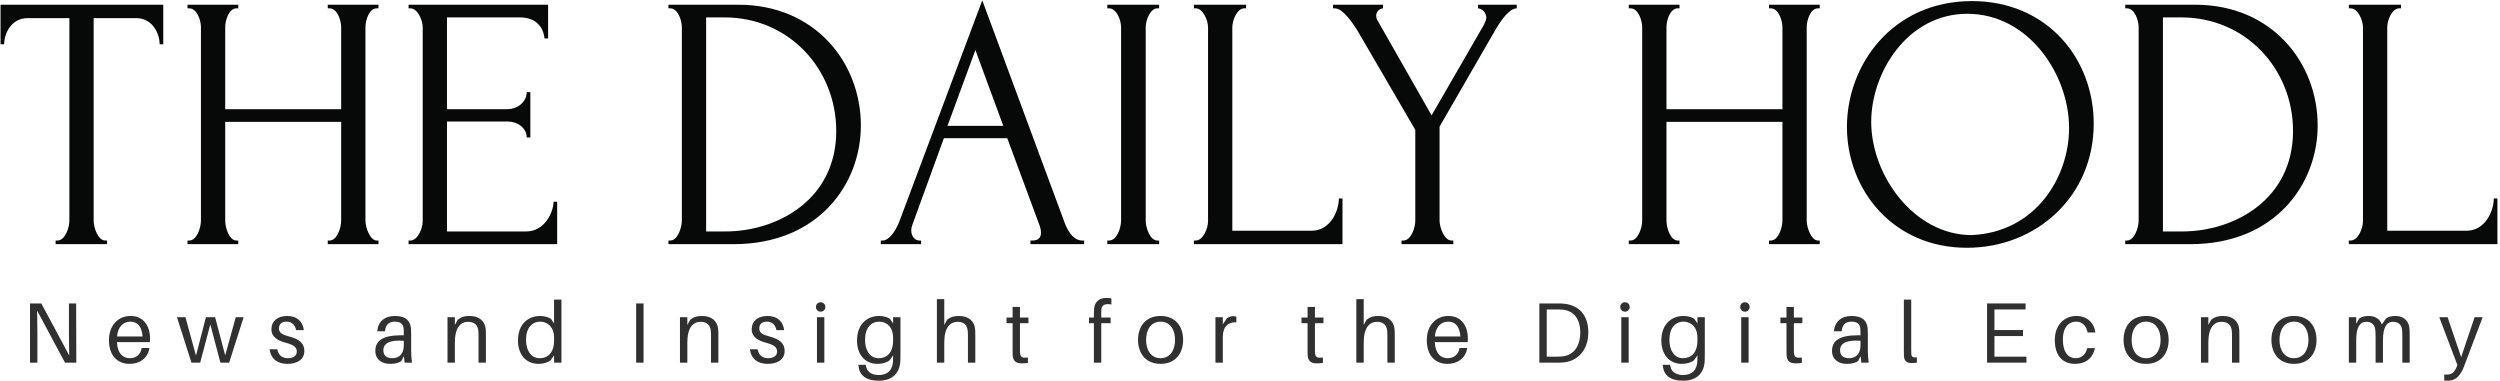<svg viewBox="0 0 407 62" fill="none" xmlns="http://www.w3.org/2000/svg">
<path d="M17.432 39.157V39.748H9.054V39.157H9.349C10.589 39.157 11.296 37.091 11.296 35.909V2.953H4.453C1.915 2.953 0.677 5.373 0.677 7.205H0.088V0.768H26.578V7.205H25.986C25.986 5.373 24.748 2.953 22.211 2.953H15.248V35.909C15.248 37.091 15.957 39.157 17.137 39.157H17.432Z" fill="#070909"/>
<path d="M53.36 39.157H53.657C54.835 39.157 55.543 37.149 55.543 35.909V19.844H36.665V35.909C36.665 37.091 37.313 39.157 38.494 39.157H38.788V39.748H30.528V39.157H30.823C32.003 39.157 32.712 37.149 32.712 35.909V4.428C32.712 3.307 32.063 1.359 30.823 1.359H30.528V0.768H38.788V1.359H38.494C37.254 1.359 36.665 3.307 36.665 4.428V17.776H55.543V4.428C55.543 3.307 54.895 1.359 53.657 1.359H53.36V0.768H61.62V1.359H61.325C60.087 1.359 59.496 3.307 59.496 4.428V35.909C59.496 37.091 60.265 39.157 61.325 39.157H61.62V39.748H53.36V39.157Z" fill="#070909"/>
<path d="M66.516 39.157H66.811C67.991 39.157 68.817 37.209 68.817 36.026V4.428C68.817 3.307 67.991 1.359 66.811 1.359H66.516V0.768H89.231V6.259H88.642C88.464 4.428 87.284 2.834 84.629 2.834H72.77V17.776H82.563C84.392 17.776 85.749 16.478 85.749 15.001H86.341V22.384H85.749C85.749 20.967 84.452 19.784 82.563 19.784H72.77V37.68H85.692C88.699 37.68 90.116 34.492 90.116 32.838H90.706V39.748H66.516V39.157Z" fill="#070909"/>
<path d="M108.822 39.157H109.119C110.297 39.157 111.005 37.091 111.005 35.909V4.428C111.005 3.307 110.357 1.359 109.119 1.359H108.822V0.768H120.209C132.716 0.768 140.151 10.216 140.151 20.435C140.151 30.003 133.19 39.748 119.443 39.748H108.822V39.157ZM117.968 2.834H114.958V37.68H118.085C126.582 37.68 136.14 32.483 136.14 21.321C136.14 11.221 128.411 2.834 117.968 2.834Z" fill="#070909"/>
<path d="M167.761 39.157H168.056C169.001 39.157 169.473 38.743 169.473 37.858C169.473 37.563 169.413 37.209 169.296 36.854L163.985 22.501H153.661L148.528 36.617C148.411 36.914 148.351 37.209 148.351 37.503C148.351 38.508 149 39.157 149.649 39.157H149.943V39.748H143.395V39.157H143.689C144.693 39.157 145.755 37.74 146.404 36.086L159.915 0.059L173.131 35.732C173.661 37.326 174.606 39.157 176.198 39.157H176.493V39.748H167.761V39.157ZM154.25 20.493H163.336L158.794 8.15L154.25 20.493Z" fill="#070909"/>
<path d="M180.268 0.768H188.706V1.357H188.409C187.288 1.357 186.522 3.248 186.522 4.428V35.909C186.522 37.089 187.231 39.157 188.409 39.157H188.706V39.748H180.268V39.157H180.563C181.801 39.157 182.51 37.149 182.51 35.909V4.428C182.51 3.307 181.801 1.359 180.563 1.359H180.268V0.768Z" fill="#070909"/>
<path d="M194.368 39.157H194.663C195.843 39.157 196.669 37.209 196.669 36.026V4.428C196.669 3.307 195.843 1.359 194.663 1.359H194.368V0.768H202.863V1.359H202.569C201.388 1.359 200.622 3.307 200.622 4.428V37.563H213.542C216.551 37.563 217.966 34.374 217.966 32.306H218.557V39.748H194.368V39.157Z" fill="#070909"/>
<path d="M217.016 0.768H225.159V1.357C224.627 1.416 224.038 1.83 224.038 2.597C224.038 2.774 224.096 3.011 224.216 3.248L233.065 18.781L241.56 4.074C241.856 3.425 241.974 3.248 241.974 2.774C241.796 1.534 240.793 1.357 240.616 1.357V0.768H246.93V1.357C245.749 1.357 244.452 3.188 243.566 4.665L234.362 20.612V35.909C234.362 37.032 235.129 39.157 236.309 39.157H236.604V39.746H228.166V39.157H228.463C229.701 39.157 230.41 37.149 230.41 35.909V21.144L220.909 4.842C220.143 3.662 218.609 1.359 217.311 1.359H217.016V0.768Z" fill="#070909"/>
<path d="M287.997 39.157H288.292C289.472 39.157 290.179 37.149 290.179 35.909V19.844H271.3V35.909C271.3 37.091 271.949 39.157 273.129 39.157H273.424V39.748H265.166V39.157H265.46C266.641 39.157 267.347 37.149 267.347 35.909V4.428C267.347 3.307 266.698 1.359 265.46 1.359H265.166V0.768H273.424V1.359H273.129C271.891 1.359 271.3 3.307 271.3 4.428V17.776H290.179V4.428C290.179 3.307 289.53 1.359 288.292 1.359H287.997V0.768H296.257V1.359H295.961C294.723 1.359 294.132 3.307 294.132 4.428V35.909C294.132 37.091 294.9 39.157 295.961 39.157H296.257V39.748H287.997V39.157Z" fill="#070909"/>
<path d="M340.858 20.139C340.858 31.952 331.537 40.338 320.208 40.338C308.114 40.338 300.68 30.829 300.68 20.67C300.68 10.513 308.114 0.176 321.036 0.176C333.247 0.176 340.858 9.508 340.858 20.139ZM336.847 20.847C336.847 12.165 330.299 2.244 320.267 2.244C310.532 2.244 304.633 11.813 304.633 19.844C304.633 28.526 311.595 38.272 320.976 38.272C331.537 37.798 336.847 28.703 336.847 20.847Z" fill="#070909"/>
<path d="M345.989 39.157H346.283C347.463 39.157 348.172 37.091 348.172 35.909V4.428C348.172 3.307 347.523 1.359 346.283 1.359H345.989V0.768H357.376C369.883 0.768 377.317 10.216 377.317 20.435C377.317 30.003 370.355 39.748 356.609 39.748H345.989V39.157ZM355.134 2.834H352.125V37.68H355.252C363.747 37.68 373.304 32.483 373.304 21.321C373.304 11.221 365.576 2.834 355.134 2.834Z" fill="#070909"/>
<path d="M382.391 39.157H382.685C383.865 39.157 384.691 37.209 384.691 36.026V4.428C384.691 3.307 383.865 1.359 382.685 1.359H382.391V0.768H390.885V1.359H390.591C389.411 1.359 388.644 3.307 388.644 4.428V37.563H401.564C404.573 37.563 405.988 34.374 405.988 32.306H406.58V39.748H382.389V39.157H382.391Z" fill="#070909"/>
<path d="M10.583 59.041L6.045 50.573C6.074 51.706 6.088 53.088 6.088 54.221V59.041H4.887V49.401H6.729L11.267 57.869C11.238 56.736 11.223 55.354 11.223 54.221V49.401H12.398L12.424 59.041H10.583Z" fill="#2F302F"/>
<path d="M24.398 55.702H19.038C19.15 57.659 20.072 58.316 21.16 58.316C22.124 58.316 22.905 57.715 23.072 56.652H24.328C24.036 58.442 22.625 59.237 21.104 59.237C19.178 59.237 17.741 57.98 17.741 55.366C17.741 52.965 19.234 51.44 21.257 51.44C23.296 51.44 24.427 52.965 24.427 55.13C24.427 55.241 24.427 55.436 24.398 55.702ZM19.053 54.779H23.212C23.1 53.243 22.443 52.363 21.23 52.363C20.058 52.363 19.193 53.201 19.053 54.779Z" fill="#2F302F"/>
<path d="M37.307 59.041H35.884L34.238 52.81L32.59 59.041H31.167L28.808 51.636H30.189L31.907 57.896L33.526 51.636H35.019L36.665 57.855L38.383 51.636H39.666L37.307 59.041Z" fill="#2F302F"/>
<path d="M49.463 53.745H48.208C48.039 52.88 47.51 52.363 46.645 52.363C45.806 52.363 45.415 52.825 45.415 53.467C45.415 54.207 46.029 54.501 47.034 54.767C48.738 55.214 49.547 55.883 49.547 57.142C49.547 58.538 48.361 59.237 46.797 59.237C45.275 59.237 44.117 58.538 43.895 56.862H45.149C45.345 57.939 46.029 58.316 46.882 58.316C47.677 58.316 48.32 57.952 48.32 57.239C48.32 56.526 47.817 56.149 46.575 55.813C45.248 55.451 44.188 54.905 44.188 53.607C44.188 52.25 45.219 51.44 46.742 51.44C48.402 51.44 49.31 52.39 49.463 53.745Z" fill="#2F302F"/>
<path d="M65.75 57.98L65.346 58.778C64.844 59.126 64.201 59.237 63.488 59.237C62.149 59.237 61.103 58.497 61.103 57.127C61.103 55.451 62.357 54.584 65.262 54.584H65.736V54.388C65.736 54.067 65.736 53.774 65.709 53.494C65.653 52.81 65.262 52.363 64.271 52.363C63.266 52.363 62.763 52.907 62.679 53.929H61.422C61.533 52.349 62.638 51.44 64.271 51.44C66.03 51.44 66.77 52.182 66.895 53.397C66.922 53.69 66.936 54.054 66.936 54.376V57.156C66.936 57.715 66.963 58.217 67.076 59.041H65.876L65.75 57.98ZM65.736 56.234V55.48C63.698 55.325 62.413 55.758 62.413 57.031C62.413 57.925 62.986 58.316 63.894 58.316C65.01 58.316 65.736 57.575 65.736 56.234Z" fill="#2F302F"/>
<path d="M79.106 54.878V59.041H77.905V54.963C77.905 54.584 77.905 54.277 77.879 53.9C77.808 53.032 77.335 52.39 76.189 52.39C75.03 52.39 74.053 53.257 74.053 55.787V59.041H72.853V51.636H74.053V52.907L74.515 52.054C75.143 51.566 75.687 51.44 76.441 51.44C78.06 51.44 78.966 52.307 79.077 53.605C79.106 53.984 79.106 54.277 79.106 54.878Z" fill="#2F302F"/>
<path d="M91.402 59.041H90.201V57.855L89.642 58.65C89.224 59 88.444 59.237 87.69 59.237C85.525 59.237 84.326 57.618 84.326 55.451C84.326 52.711 86.027 51.44 87.941 51.44C88.555 51.44 89.336 51.621 89.713 51.928L90.201 52.656V48.771H91.402V59.041ZM90.201 55.41V55.004C90.201 53.09 89.002 52.363 87.941 52.363C86.641 52.363 85.638 53.368 85.638 55.311C85.638 56.987 86.39 58.316 87.871 58.316C89.099 58.316 90.201 57.533 90.201 55.41Z" fill="#2F302F"/>
<path d="M103.567 59.041V49.401H104.768V59.041H103.567Z" fill="#2F302F"/>
<path d="M116.952 54.878V59.041H115.753V54.963C115.753 54.584 115.753 54.277 115.724 53.9C115.654 53.032 115.181 52.39 114.035 52.39C112.878 52.39 111.899 53.257 111.899 55.787V59.041H110.698V51.636H111.899V52.907L112.361 52.054C112.989 51.566 113.533 51.44 114.287 51.44C115.906 51.44 116.812 52.307 116.925 53.605C116.952 53.984 116.952 54.277 116.952 54.878Z" fill="#2F302F"/>
<path d="M127.657 53.745H126.401C126.234 52.88 125.703 52.363 124.837 52.363C123.999 52.363 123.61 52.825 123.61 53.467C123.61 54.207 124.224 54.501 125.229 54.767C126.93 55.214 127.74 55.883 127.74 57.142C127.74 58.538 126.553 59.237 124.99 59.237C123.47 59.237 122.31 58.538 122.087 56.862H123.344C123.54 57.939 124.224 58.316 125.074 58.316C125.869 58.316 126.512 57.952 126.512 57.239C126.512 56.526 126.009 56.149 124.767 55.813C123.441 55.451 122.38 54.905 122.38 53.607C122.38 52.25 123.414 51.44 124.934 51.44C126.597 51.44 127.503 52.39 127.657 53.745Z" fill="#2F302F"/>
<path d="M134.37 49.974C134.37 50.406 134.035 50.742 133.602 50.742C133.17 50.742 132.834 50.406 132.834 49.974C132.834 49.539 133.17 49.205 133.602 49.205C134.035 49.205 134.37 49.539 134.37 49.974ZM133.001 59.041V51.636H134.202V59.041H133.001Z" fill="#2F302F"/>
<path d="M146.596 57.226C146.596 57.686 146.596 58.261 146.581 58.664C146.511 60.831 145.199 61.977 143.065 61.977C140.956 61.977 139.909 61.097 139.757 59.531L139.742 59.391H140.956L140.97 59.517C141.069 60.425 141.794 61.054 143.065 61.054C144.53 61.054 145.325 60.215 145.382 58.79C145.395 58.442 145.395 58.203 145.395 57.98V57.855L144.836 58.652C144.418 59 143.638 59.239 142.884 59.239C140.719 59.239 139.52 57.618 139.52 55.451C139.52 52.713 141.221 51.44 143.135 51.44C143.749 51.44 144.53 51.621 144.907 51.931L145.395 52.656V51.636H146.596V57.226ZM145.395 55.41V55.004C145.395 53.09 144.196 52.363 143.133 52.363C141.835 52.363 140.83 53.368 140.83 55.311C140.83 56.987 141.584 58.316 143.065 58.316C144.293 58.316 145.395 57.533 145.395 55.41Z" fill="#2F302F"/>
<path d="M158.78 54.878V59.041H157.579V54.963C157.579 54.584 157.579 54.277 157.55 53.9C157.48 53.032 157.006 52.363 155.861 52.39C154.703 52.419 153.727 53.257 153.727 55.787V59.041H152.526V48.703H153.727V52.907L154.186 52.056C154.815 51.566 155.358 51.44 156.112 51.44C157.731 51.44 158.64 52.307 158.751 53.607C158.78 53.984 158.78 54.277 158.78 54.878Z" fill="#2F302F"/>
<path d="M166.049 56.876C166.049 57.127 166.049 57.253 166.064 57.449C166.119 58.162 166.414 58.316 167.349 58.203V59.084C166.999 59.14 166.665 59.154 166.329 59.154C165.408 59.154 164.933 58.778 164.863 57.855C164.85 57.659 164.85 57.35 164.85 56.932V52.614H163.859V51.692H164.85V49.974H166.049V51.692H167.431V52.614H166.049V56.876Z" fill="#2F302F"/>
<path d="M179.286 50.964V51.692H180.806V52.614H179.286V59.041H178.085V52.614H177.29V51.692H178.085V51.078C178.085 50.798 178.099 50.435 178.126 50.184C178.252 49.106 178.979 48.507 180.081 48.507C180.388 48.507 180.68 48.534 180.932 48.575V49.568C180.025 49.401 179.424 49.611 179.327 50.211C179.298 50.406 179.286 50.756 179.286 50.964Z" fill="#2F302F"/>
<path d="M192.613 55.34C192.613 57.42 191.456 59.237 188.943 59.237C186.432 59.237 185.272 57.42 185.272 55.34C185.272 53.243 186.432 51.44 188.943 51.44C191.456 51.44 192.613 53.243 192.613 55.34ZM191.301 55.34C191.301 53.593 190.436 52.363 188.943 52.363C187.449 52.363 186.584 53.593 186.584 55.34C186.584 57.072 187.449 58.316 188.943 58.316C190.436 58.316 191.301 57.072 191.301 55.34Z" fill="#2F302F"/>
<path d="M201.281 51.566V52.474C200.024 52.39 199.075 53.131 199.075 54.823V59.041H197.874V51.636H199.075V52.796L199.744 51.803C200.051 51.595 200.428 51.467 200.778 51.467C200.974 51.469 201.141 51.496 201.281 51.566Z" fill="#2F302F"/>
<path d="M214.073 56.876C214.073 57.127 214.073 57.253 214.085 57.449C214.141 58.162 214.435 58.316 215.37 58.203V59.084C215.02 59.14 214.687 59.154 214.351 59.154C213.43 59.154 212.956 58.778 212.886 57.855C212.872 57.659 212.872 57.35 212.872 56.932V52.614H211.881V51.692H212.872V49.974H214.073V51.692H215.453V52.614H214.073V56.876Z" fill="#2F302F"/>
<path d="M227.067 54.878V59.041H225.866V54.963C225.866 54.584 225.866 54.277 225.837 53.9C225.767 53.032 225.293 52.363 224.148 52.39C222.99 52.419 222.014 53.257 222.014 55.787V59.041H220.813V48.703H222.014V52.907L222.473 52.056C223.101 51.566 223.645 51.44 224.399 51.44C226.018 51.44 226.927 52.307 227.038 53.607C227.067 53.984 227.067 54.277 227.067 54.878Z" fill="#2F302F"/>
<path d="M238.942 55.702H233.582C233.695 57.659 234.616 58.316 235.703 58.316C236.667 58.316 237.448 57.715 237.617 56.652H238.872C238.579 58.442 237.17 59.237 235.648 59.237C233.722 59.237 232.284 57.98 232.284 55.366C232.284 52.965 233.777 51.44 235.802 51.44C237.84 51.44 238.97 52.965 238.97 55.13C238.97 55.241 238.97 55.436 238.942 55.702ZM233.596 54.779H237.755C237.644 53.243 236.989 52.363 235.774 52.363C234.601 52.363 233.736 53.201 233.596 54.779Z" fill="#2F302F"/>
<path d="M258.576 54.11C258.576 56.946 256.929 58.708 254.696 58.986C254.207 59.041 253.983 59.041 253.468 59.041H250.607V49.401H253.538C254.055 49.401 254.278 49.401 254.766 49.457C256.999 49.735 258.576 51.23 258.576 54.11ZM257.264 54.11C257.264 51.972 256.274 50.713 254.64 50.447C254.333 50.392 253.971 50.377 253.468 50.377H251.808V58.063H253.398C253.901 58.063 254.263 58.05 254.57 57.993C256.203 57.729 257.264 56.386 257.264 54.11Z" fill="#2F302F"/>
<path d="M265.316 49.974C265.316 50.406 264.98 50.742 264.548 50.742C264.115 50.742 263.779 50.406 263.779 49.974C263.779 49.539 264.115 49.205 264.548 49.205C264.98 49.205 265.316 49.539 265.316 49.974ZM263.948 59.041V51.636H265.149V59.041H263.948Z" fill="#2F302F"/>
<path d="M277.543 57.226C277.543 57.686 277.543 58.261 277.529 58.664C277.459 60.831 276.147 61.977 274.011 61.977C271.903 61.977 270.857 61.097 270.703 59.531L270.688 59.391H271.903L271.916 59.517C272.015 60.425 272.74 61.054 274.011 61.054C275.477 61.054 276.272 60.215 276.328 58.79C276.342 58.442 276.342 58.203 276.342 57.98V57.855L275.784 58.652C275.364 59 274.583 59.239 273.829 59.239C271.667 59.239 270.466 57.618 270.466 55.451C270.466 52.713 272.169 51.44 274.081 51.44C274.695 51.44 275.477 51.621 275.854 51.931L276.342 52.656V51.636H277.543V57.226ZM276.342 55.41V55.004C276.342 53.09 275.142 52.363 274.081 52.363C272.783 52.363 271.778 53.368 271.778 55.311C271.778 56.987 272.532 58.316 274.011 58.316C275.238 58.316 276.342 57.533 276.342 55.41Z" fill="#2F302F"/>
<path d="M284.842 49.974C284.842 50.406 284.506 50.742 284.073 50.742C283.641 50.742 283.305 50.406 283.305 49.974C283.305 49.539 283.641 49.205 284.073 49.205C284.506 49.205 284.842 49.539 284.842 49.974ZM283.472 59.041V51.636H284.673V59.041H283.472Z" fill="#2F302F"/>
<path d="M292.043 56.876C292.043 57.127 292.043 57.253 292.055 57.449C292.111 58.162 292.405 58.316 293.341 58.203V59.084C292.99 59.14 292.657 59.154 292.321 59.154C291.4 59.154 290.926 58.778 290.856 57.855C290.842 57.659 290.842 57.35 290.842 56.932V52.614H289.851V51.692H290.842V49.974H292.043V51.692H293.423V52.614H292.043V56.876Z" fill="#2F302F"/>
<path d="M302.901 57.98L302.495 58.778C301.992 59.126 301.352 59.237 300.639 59.237C299.298 59.237 298.251 58.497 298.251 57.127C298.251 55.451 299.508 54.584 302.412 54.584H302.886V54.388C302.886 54.067 302.886 53.774 302.857 53.494C302.802 52.81 302.412 52.363 301.42 52.363C300.416 52.363 299.914 52.907 299.829 53.929H298.573C298.684 52.349 299.788 51.44 301.42 51.44C303.179 51.44 303.918 52.182 304.044 53.397C304.073 53.69 304.087 54.054 304.087 54.376V57.156C304.087 57.715 304.114 58.217 304.225 59.041H303.026L302.901 57.98ZM302.886 56.234V55.48C300.849 55.325 299.564 55.758 299.564 57.031C299.564 57.925 300.136 58.316 301.043 58.316C302.161 58.316 302.886 57.575 302.886 56.234Z" fill="#2F302F"/>
<path d="M311.148 56.917C311.148 57.142 311.148 57.379 311.163 57.616C311.189 58.092 311.414 58.246 312.069 58.176V59.041C311.803 59.084 311.496 59.099 311.218 59.099C310.52 59.099 310.003 58.874 309.962 57.939C309.947 57.688 309.947 57.367 309.947 56.961V48.773H311.148V56.917Z" fill="#2F302F"/>
<path d="M329.903 59.041H323.497V49.401H329.763V50.377H324.696V53.733H329.345V54.711H324.696V58.065H329.903V59.041Z" fill="#2F302F"/>
<path d="M341.123 54.122H339.867C339.601 52.936 338.961 52.363 337.97 52.363C336.81 52.363 335.834 53.272 335.834 55.27C335.834 57.42 336.783 58.316 337.885 58.316C338.862 58.316 339.546 57.756 339.797 56.681H341.053C340.691 58.398 339.463 59.237 337.815 59.237C335.945 59.237 334.522 58.065 334.522 55.354C334.522 52.851 336.141 51.44 337.997 51.44C339.77 51.44 340.901 52.503 341.123 54.122Z" fill="#2F302F"/>
<path d="M353.056 55.34C353.056 57.42 351.898 59.237 349.385 59.237C346.872 59.237 345.715 57.42 345.715 55.34C345.715 53.243 346.872 51.44 349.385 51.44C351.898 51.44 353.056 53.243 353.056 55.34ZM351.744 55.34C351.744 53.593 350.879 52.363 349.385 52.363C347.892 52.363 347.027 53.593 347.027 55.34C347.027 57.072 347.892 58.316 349.385 58.316C350.879 58.316 351.744 57.072 351.744 55.34Z" fill="#2F302F"/>
<path d="M364.571 54.878V59.041H363.37V54.963C363.37 54.584 363.37 54.277 363.341 53.9C363.271 53.032 362.797 52.39 361.654 52.39C360.494 52.39 359.518 53.257 359.518 55.787V59.041H358.317V51.636H359.518V52.907L359.977 52.054C360.606 51.566 361.149 51.44 361.903 51.44C363.522 51.44 364.431 52.307 364.542 53.605C364.571 53.984 364.571 54.277 364.571 54.878Z" fill="#2F302F"/>
<path d="M377.132 55.34C377.132 57.42 375.972 59.237 373.459 59.237C370.948 59.237 369.788 57.42 369.788 55.34C369.788 53.243 370.948 51.44 373.459 51.44C375.972 51.44 377.132 53.243 377.132 55.34ZM375.818 55.34C375.818 53.593 374.952 52.363 373.459 52.363C371.966 52.363 371.101 53.593 371.101 55.34C371.101 57.072 371.966 58.316 373.459 58.316C374.952 58.316 375.818 57.072 375.818 55.34Z" fill="#2F302F"/>
<path d="M392.301 54.516V59.041H391.102V55.074C391.102 54.417 391.087 54.011 391.046 53.634C390.933 52.796 390.404 52.39 389.565 52.39C388.63 52.39 387.946 53.131 387.946 55.381V59.041H386.747V55.074C386.747 54.417 386.733 54.011 386.69 53.634C386.578 52.796 386.049 52.39 385.211 52.39C384.275 52.39 383.592 53.131 383.592 55.381V59.041H382.393V51.636H383.592V52.711L384.067 51.873C384.444 51.566 384.974 51.44 385.631 51.44C386.76 51.44 387.487 52.013 387.765 52.825L388.422 51.873C388.799 51.566 389.328 51.44 389.985 51.44C391.312 51.44 392.064 52.223 392.233 53.243C392.288 53.62 392.301 53.914 392.301 54.516Z" fill="#2F302F"/>
<path d="M401.136 59.672C400.534 61.235 399.739 61.977 398.538 61.977C398.272 61.977 398.106 61.977 397.924 61.948V60.971C398.106 60.984 398.231 60.984 398.357 60.984C399.096 60.984 399.585 60.662 399.962 59.684L400.06 59.42L397.115 51.636H398.468L400.674 58.147L402.866 51.636H404.178L401.136 59.672Z" fill="#2F302F"/>
</svg>
